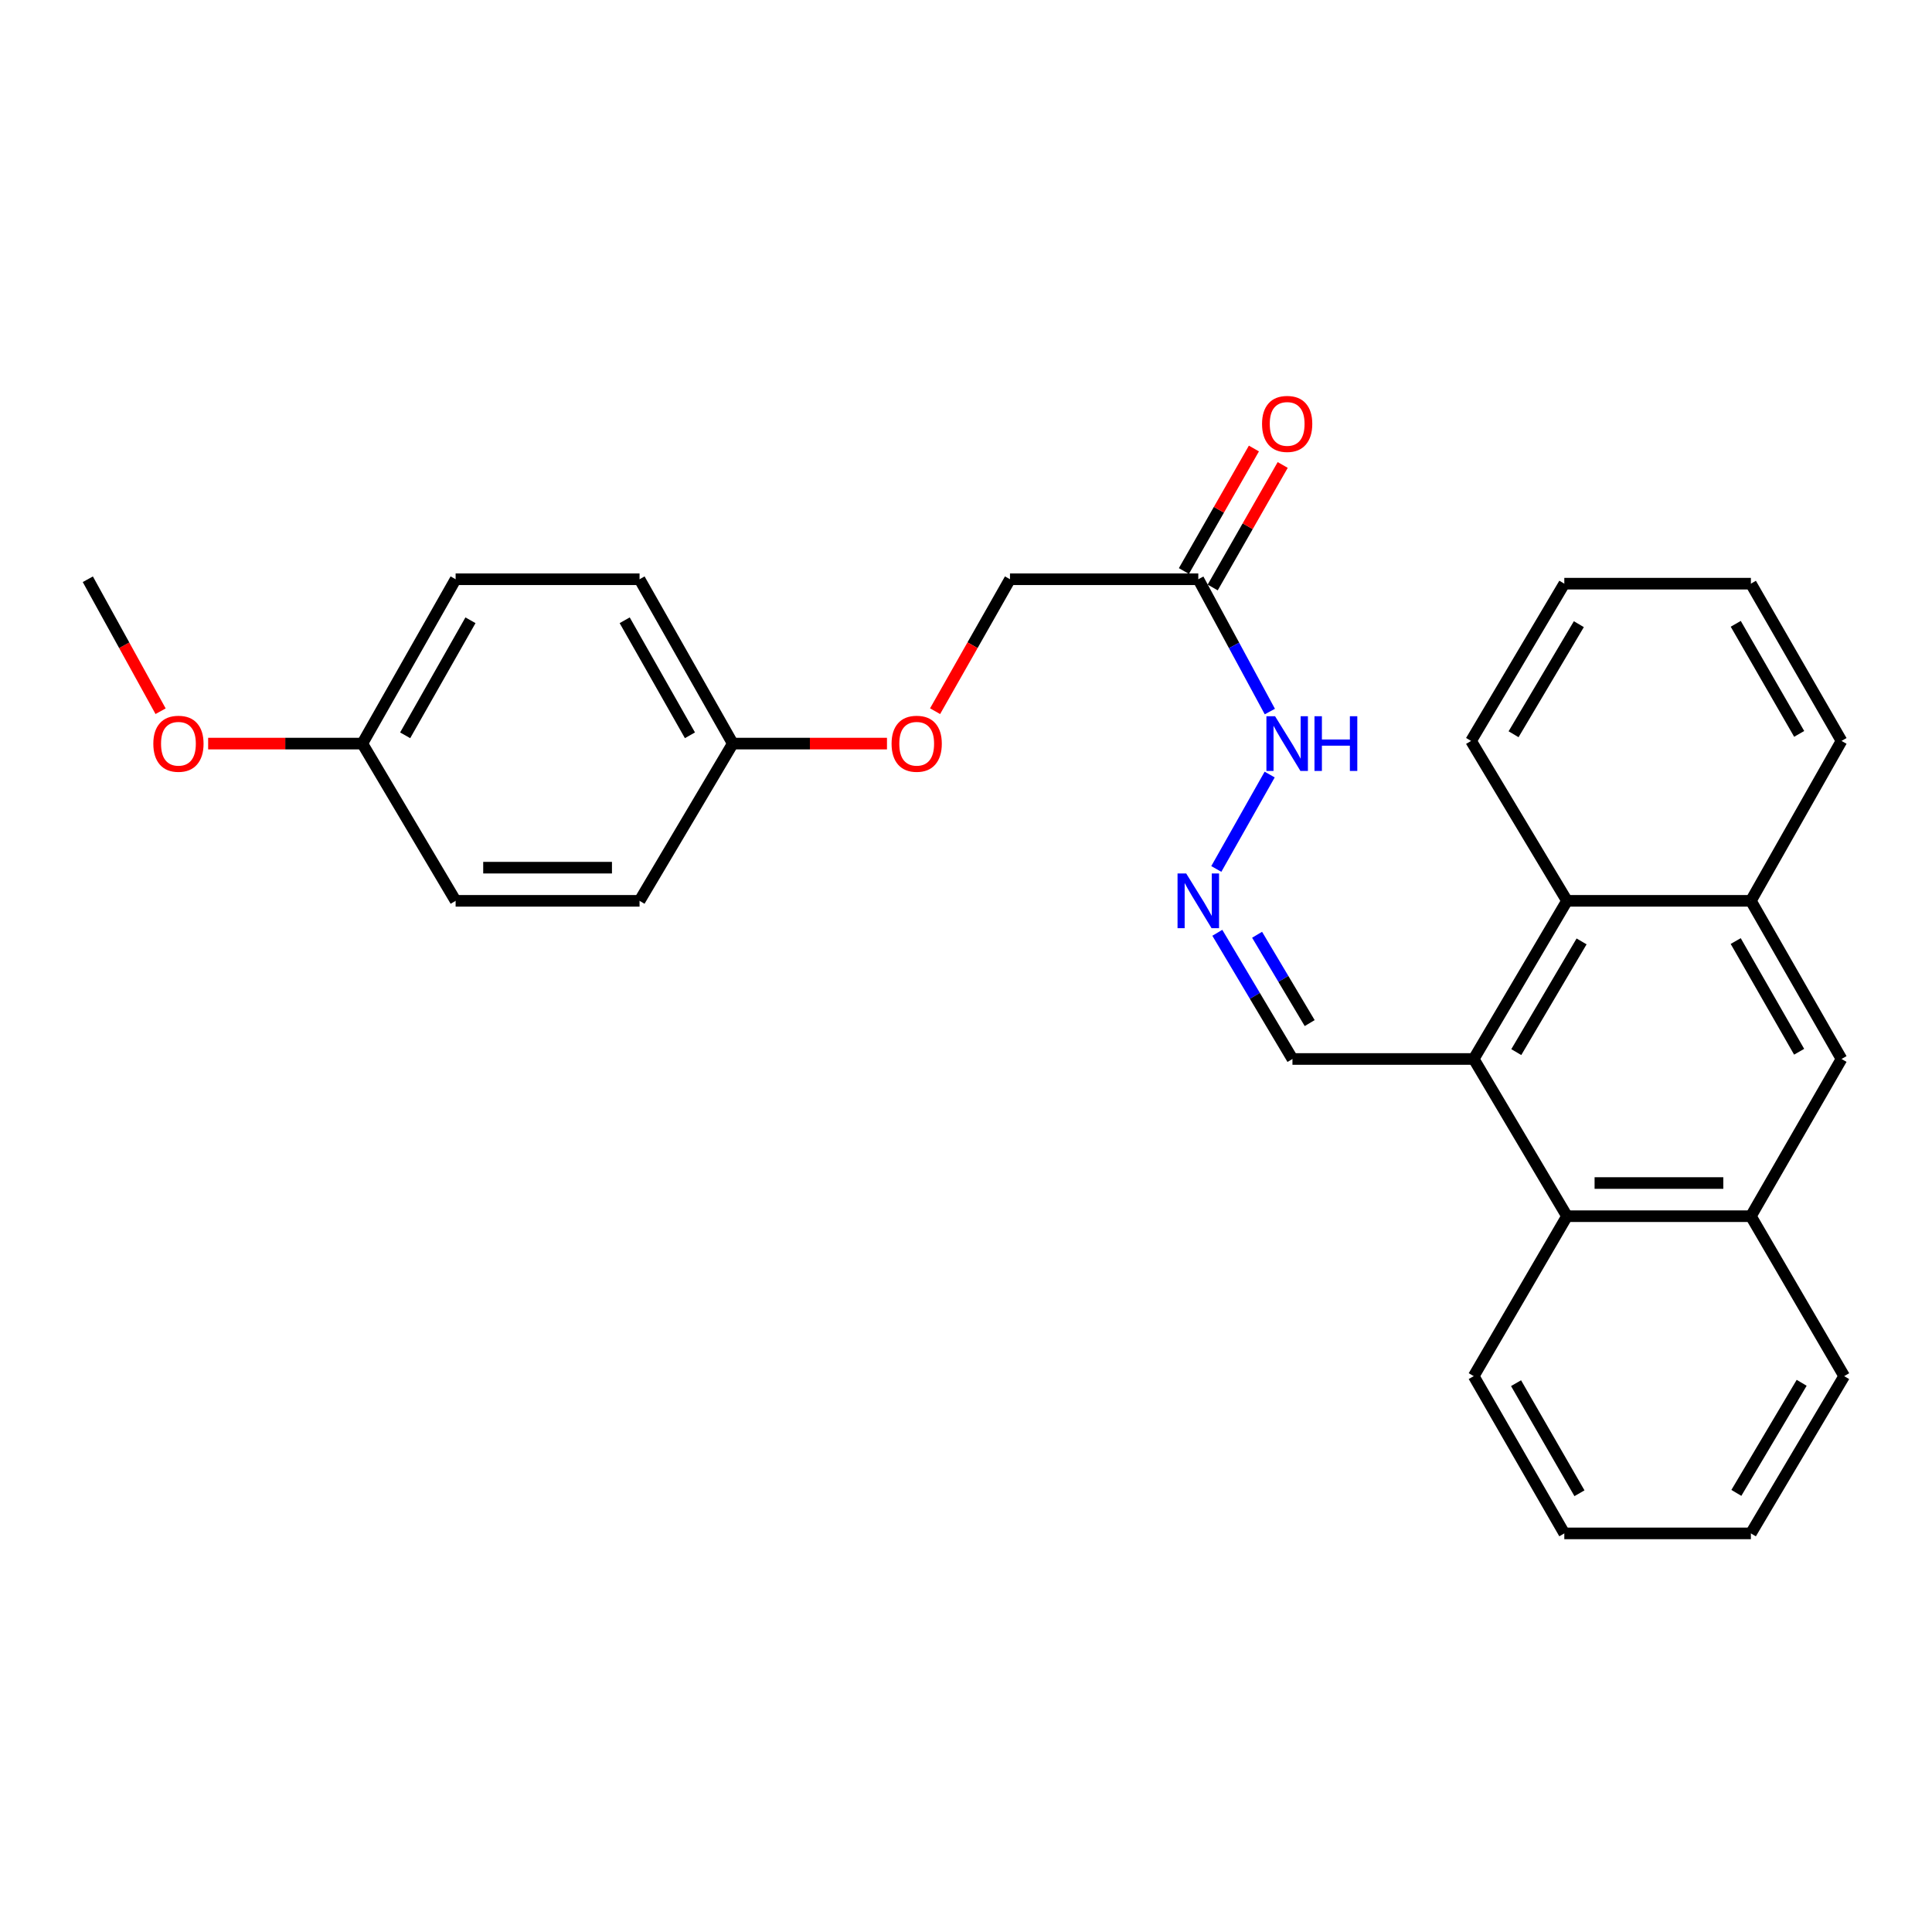 <?xml version='1.0' encoding='iso-8859-1'?>
<svg version='1.1' baseProfile='full'
              xmlns='http://www.w3.org/2000/svg'
                      xmlns:rdkit='http://www.rdkit.org/xml'
                      xmlns:xlink='http://www.w3.org/1999/xlink'
                  xml:space='preserve'
width='1000px' height='1000px' viewBox='0 0 1000 1000'>
<!-- END OF HEADER -->
<rect style='opacity:1.0;fill:#FFFFFF;stroke:none' width='1000' height='1000' x='0' y='0'> </rect>
<path class='bond-0' d='M 762.799,548.13 L 811.077,629.501' style='fill:none;fill-rule:evenodd;stroke:#000000;stroke-width:6px;stroke-linecap:butt;stroke-linejoin:miter;stroke-opacity:1' />
<path class='bond-1' d='M 762.799,548.13 L 811.077,466.271' style='fill:none;fill-rule:evenodd;stroke:#000000;stroke-width:6px;stroke-linecap:butt;stroke-linejoin:miter;stroke-opacity:1' />
<path class='bond-1' d='M 784.828,544.572 L 818.622,487.271' style='fill:none;fill-rule:evenodd;stroke:#000000;stroke-width:6px;stroke-linecap:butt;stroke-linejoin:miter;stroke-opacity:1' />
<path class='bond-8' d='M 762.799,548.13 L 668.972,548.13' style='fill:none;fill-rule:evenodd;stroke:#000000;stroke-width:6px;stroke-linecap:butt;stroke-linejoin:miter;stroke-opacity:1' />
<path class='bond-4' d='M 811.077,629.501 L 906.258,629.501' style='fill:none;fill-rule:evenodd;stroke:#000000;stroke-width:6px;stroke-linecap:butt;stroke-linejoin:miter;stroke-opacity:1' />
<path class='bond-4' d='M 825.354,612.334 L 891.981,612.334' style='fill:none;fill-rule:evenodd;stroke:#000000;stroke-width:6px;stroke-linecap:butt;stroke-linejoin:miter;stroke-opacity:1' />
<path class='bond-20' d='M 811.077,629.501 L 762.799,712.285' style='fill:none;fill-rule:evenodd;stroke:#000000;stroke-width:6px;stroke-linecap:butt;stroke-linejoin:miter;stroke-opacity:1' />
<path class='bond-3' d='M 811.077,466.271 L 906.258,466.271' style='fill:none;fill-rule:evenodd;stroke:#000000;stroke-width:6px;stroke-linecap:butt;stroke-linejoin:miter;stroke-opacity:1' />
<path class='bond-19' d='M 811.077,466.271 L 761.416,383.498' style='fill:none;fill-rule:evenodd;stroke:#000000;stroke-width:6px;stroke-linecap:butt;stroke-linejoin:miter;stroke-opacity:1' />
<path class='bond-2' d='M 620.236,299.818 L 638.753,334.06' style='fill:none;fill-rule:evenodd;stroke:#000000;stroke-width:6px;stroke-linecap:butt;stroke-linejoin:miter;stroke-opacity:1' />
<path class='bond-2' d='M 638.753,334.06 L 657.27,368.303' style='fill:none;fill-rule:evenodd;stroke:#0000FF;stroke-width:6px;stroke-linecap:butt;stroke-linejoin:miter;stroke-opacity:1' />
<path class='bond-9' d='M 627.688,304.077 L 645.808,272.373' style='fill:none;fill-rule:evenodd;stroke:#000000;stroke-width:6px;stroke-linecap:butt;stroke-linejoin:miter;stroke-opacity:1' />
<path class='bond-9' d='M 645.808,272.373 L 663.927,240.67' style='fill:none;fill-rule:evenodd;stroke:#FF0000;stroke-width:6px;stroke-linecap:butt;stroke-linejoin:miter;stroke-opacity:1' />
<path class='bond-9' d='M 612.784,295.559 L 630.903,263.855' style='fill:none;fill-rule:evenodd;stroke:#000000;stroke-width:6px;stroke-linecap:butt;stroke-linejoin:miter;stroke-opacity:1' />
<path class='bond-9' d='M 630.903,263.855 L 649.022,232.151' style='fill:none;fill-rule:evenodd;stroke:#FF0000;stroke-width:6px;stroke-linecap:butt;stroke-linejoin:miter;stroke-opacity:1' />
<path class='bond-10' d='M 620.236,299.818 L 522.765,299.818' style='fill:none;fill-rule:evenodd;stroke:#000000;stroke-width:6px;stroke-linecap:butt;stroke-linejoin:miter;stroke-opacity:1' />
<path class='bond-5' d='M 906.258,466.271 L 953.163,548.13' style='fill:none;fill-rule:evenodd;stroke:#000000;stroke-width:6px;stroke-linecap:butt;stroke-linejoin:miter;stroke-opacity:1' />
<path class='bond-5' d='M 898.399,487.085 L 931.232,544.386' style='fill:none;fill-rule:evenodd;stroke:#000000;stroke-width:6px;stroke-linecap:butt;stroke-linejoin:miter;stroke-opacity:1' />
<path class='bond-21' d='M 906.258,466.271 L 953.163,383.498' style='fill:none;fill-rule:evenodd;stroke:#000000;stroke-width:6px;stroke-linecap:butt;stroke-linejoin:miter;stroke-opacity:1' />
<path class='bond-22' d='M 906.258,629.501 L 954.545,712.285' style='fill:none;fill-rule:evenodd;stroke:#000000;stroke-width:6px;stroke-linecap:butt;stroke-linejoin:miter;stroke-opacity:1' />
<path class='bond-28' d='M 906.258,629.501 L 953.163,548.13' style='fill:none;fill-rule:evenodd;stroke:#000000;stroke-width:6px;stroke-linecap:butt;stroke-linejoin:miter;stroke-opacity:1' />
<path class='bond-6' d='M 630.084,482.813 L 649.528,515.471' style='fill:none;fill-rule:evenodd;stroke:#0000FF;stroke-width:6px;stroke-linecap:butt;stroke-linejoin:miter;stroke-opacity:1' />
<path class='bond-6' d='M 649.528,515.471 L 668.972,548.13' style='fill:none;fill-rule:evenodd;stroke:#000000;stroke-width:6px;stroke-linecap:butt;stroke-linejoin:miter;stroke-opacity:1' />
<path class='bond-6' d='M 650.668,483.829 L 664.279,506.689' style='fill:none;fill-rule:evenodd;stroke:#0000FF;stroke-width:6px;stroke-linecap:butt;stroke-linejoin:miter;stroke-opacity:1' />
<path class='bond-6' d='M 664.279,506.689 L 677.889,529.55' style='fill:none;fill-rule:evenodd;stroke:#000000;stroke-width:6px;stroke-linecap:butt;stroke-linejoin:miter;stroke-opacity:1' />
<path class='bond-7' d='M 629.56,449.774 L 657.179,400.904' style='fill:none;fill-rule:evenodd;stroke:#0000FF;stroke-width:6px;stroke-linecap:butt;stroke-linejoin:miter;stroke-opacity:1' />
<path class='bond-11' d='M 522.765,299.818 L 503.38,333.966' style='fill:none;fill-rule:evenodd;stroke:#000000;stroke-width:6px;stroke-linecap:butt;stroke-linejoin:miter;stroke-opacity:1' />
<path class='bond-11' d='M 503.38,333.966 L 483.995,368.115' style='fill:none;fill-rule:evenodd;stroke:#FF0000;stroke-width:6px;stroke-linecap:butt;stroke-linejoin:miter;stroke-opacity:1' />
<path class='bond-12' d='M 459.099,384.881 L 419.193,384.881' style='fill:none;fill-rule:evenodd;stroke:#FF0000;stroke-width:6px;stroke-linecap:butt;stroke-linejoin:miter;stroke-opacity:1' />
<path class='bond-12' d='M 419.193,384.881 L 379.287,384.881' style='fill:none;fill-rule:evenodd;stroke:#000000;stroke-width:6px;stroke-linecap:butt;stroke-linejoin:miter;stroke-opacity:1' />
<path class='bond-14' d='M 379.287,384.881 L 331.028,466.271' style='fill:none;fill-rule:evenodd;stroke:#000000;stroke-width:6px;stroke-linecap:butt;stroke-linejoin:miter;stroke-opacity:1' />
<path class='bond-15' d='M 379.287,384.881 L 331.028,299.818' style='fill:none;fill-rule:evenodd;stroke:#000000;stroke-width:6px;stroke-linecap:butt;stroke-linejoin:miter;stroke-opacity:1' />
<path class='bond-15' d='M 357.117,380.592 L 323.336,321.048' style='fill:none;fill-rule:evenodd;stroke:#000000;stroke-width:6px;stroke-linecap:butt;stroke-linejoin:miter;stroke-opacity:1' />
<path class='bond-13' d='M 187.541,384.881 L 235.828,299.818' style='fill:none;fill-rule:evenodd;stroke:#000000;stroke-width:6px;stroke-linecap:butt;stroke-linejoin:miter;stroke-opacity:1' />
<path class='bond-13' d='M 209.713,380.596 L 243.514,321.052' style='fill:none;fill-rule:evenodd;stroke:#000000;stroke-width:6px;stroke-linecap:butt;stroke-linejoin:miter;stroke-opacity:1' />
<path class='bond-18' d='M 187.541,384.881 L 147.639,384.881' style='fill:none;fill-rule:evenodd;stroke:#000000;stroke-width:6px;stroke-linecap:butt;stroke-linejoin:miter;stroke-opacity:1' />
<path class='bond-18' d='M 147.639,384.881 L 107.738,384.881' style='fill:none;fill-rule:evenodd;stroke:#FF0000;stroke-width:6px;stroke-linecap:butt;stroke-linejoin:miter;stroke-opacity:1' />
<path class='bond-31' d='M 187.541,384.881 L 235.828,466.271' style='fill:none;fill-rule:evenodd;stroke:#000000;stroke-width:6px;stroke-linecap:butt;stroke-linejoin:miter;stroke-opacity:1' />
<path class='bond-17' d='M 331.028,466.271 L 235.828,466.271' style='fill:none;fill-rule:evenodd;stroke:#000000;stroke-width:6px;stroke-linecap:butt;stroke-linejoin:miter;stroke-opacity:1' />
<path class='bond-17' d='M 316.748,449.104 L 250.108,449.104' style='fill:none;fill-rule:evenodd;stroke:#000000;stroke-width:6px;stroke-linecap:butt;stroke-linejoin:miter;stroke-opacity:1' />
<path class='bond-16' d='M 331.028,299.818 L 235.828,299.818' style='fill:none;fill-rule:evenodd;stroke:#000000;stroke-width:6px;stroke-linecap:butt;stroke-linejoin:miter;stroke-opacity:1' />
<path class='bond-23' d='M 83.124,368.132 L 64.289,333.975' style='fill:none;fill-rule:evenodd;stroke:#FF0000;stroke-width:6px;stroke-linecap:butt;stroke-linejoin:miter;stroke-opacity:1' />
<path class='bond-23' d='M 64.289,333.975 L 45.455,299.818' style='fill:none;fill-rule:evenodd;stroke:#000000;stroke-width:6px;stroke-linecap:butt;stroke-linejoin:miter;stroke-opacity:1' />
<path class='bond-25' d='M 761.416,383.498 L 809.684,302.107' style='fill:none;fill-rule:evenodd;stroke:#000000;stroke-width:6px;stroke-linecap:butt;stroke-linejoin:miter;stroke-opacity:1' />
<path class='bond-25' d='M 783.422,380.046 L 817.21,323.072' style='fill:none;fill-rule:evenodd;stroke:#000000;stroke-width:6px;stroke-linecap:butt;stroke-linejoin:miter;stroke-opacity:1' />
<path class='bond-24' d='M 762.799,712.285 L 809.684,793.685' style='fill:none;fill-rule:evenodd;stroke:#000000;stroke-width:6px;stroke-linecap:butt;stroke-linejoin:miter;stroke-opacity:1' />
<path class='bond-24' d='M 784.708,715.927 L 817.527,772.907' style='fill:none;fill-rule:evenodd;stroke:#000000;stroke-width:6px;stroke-linecap:butt;stroke-linejoin:miter;stroke-opacity:1' />
<path class='bond-29' d='M 953.163,383.498 L 906.258,302.107' style='fill:none;fill-rule:evenodd;stroke:#000000;stroke-width:6px;stroke-linecap:butt;stroke-linejoin:miter;stroke-opacity:1' />
<path class='bond-29' d='M 931.253,379.861 L 898.42,322.887' style='fill:none;fill-rule:evenodd;stroke:#000000;stroke-width:6px;stroke-linecap:butt;stroke-linejoin:miter;stroke-opacity:1' />
<path class='bond-30' d='M 954.545,712.285 L 906.258,793.685' style='fill:none;fill-rule:evenodd;stroke:#000000;stroke-width:6px;stroke-linecap:butt;stroke-linejoin:miter;stroke-opacity:1' />
<path class='bond-30' d='M 932.538,715.736 L 898.737,772.717' style='fill:none;fill-rule:evenodd;stroke:#000000;stroke-width:6px;stroke-linecap:butt;stroke-linejoin:miter;stroke-opacity:1' />
<path class='bond-26' d='M 809.684,793.685 L 906.258,793.685' style='fill:none;fill-rule:evenodd;stroke:#000000;stroke-width:6px;stroke-linecap:butt;stroke-linejoin:miter;stroke-opacity:1' />
<path class='bond-27' d='M 809.684,302.107 L 906.258,302.107' style='fill:none;fill-rule:evenodd;stroke:#000000;stroke-width:6px;stroke-linecap:butt;stroke-linejoin:miter;stroke-opacity:1' />
<path  class='atom-7' d='M 613.976 452.111
L 623.256 467.111
Q 624.176 468.591, 625.656 471.271
Q 627.136 473.951, 627.216 474.111
L 627.216 452.111
L 630.976 452.111
L 630.976 480.431
L 627.096 480.431
L 617.136 464.031
Q 615.976 462.111, 614.736 459.911
Q 613.536 457.711, 613.176 457.031
L 613.176 480.431
L 609.496 480.431
L 609.496 452.111
L 613.976 452.111
' fill='#0000FF'/>
<path  class='atom-8' d='M 659.974 370.721
L 669.254 385.721
Q 670.174 387.201, 671.654 389.881
Q 673.134 392.561, 673.214 392.721
L 673.214 370.721
L 676.974 370.721
L 676.974 399.041
L 673.094 399.041
L 663.134 382.641
Q 661.974 380.721, 660.734 378.521
Q 659.534 376.321, 659.174 375.641
L 659.174 399.041
L 655.494 399.041
L 655.494 370.721
L 659.974 370.721
' fill='#0000FF'/>
<path  class='atom-8' d='M 680.374 370.721
L 684.214 370.721
L 684.214 382.761
L 698.694 382.761
L 698.694 370.721
L 702.534 370.721
L 702.534 399.041
L 698.694 399.041
L 698.694 385.961
L 684.214 385.961
L 684.214 399.041
L 680.374 399.041
L 680.374 370.721
' fill='#0000FF'/>
<path  class='atom-10' d='M 653.234 219.413
Q 653.234 212.613, 656.594 208.813
Q 659.954 205.013, 666.234 205.013
Q 672.514 205.013, 675.874 208.813
Q 679.234 212.613, 679.234 219.413
Q 679.234 226.293, 675.834 230.213
Q 672.434 234.093, 666.234 234.093
Q 659.994 234.093, 656.594 230.213
Q 653.234 226.333, 653.234 219.413
M 666.234 230.893
Q 670.554 230.893, 672.874 228.013
Q 675.234 225.093, 675.234 219.413
Q 675.234 213.853, 672.874 211.053
Q 670.554 208.213, 666.234 208.213
Q 661.914 208.213, 659.554 211.013
Q 657.234 213.813, 657.234 219.413
Q 657.234 225.133, 659.554 228.013
Q 661.914 230.893, 666.234 230.893
' fill='#FF0000'/>
<path  class='atom-12' d='M 461.478 384.961
Q 461.478 378.161, 464.838 374.361
Q 468.198 370.561, 474.478 370.561
Q 480.758 370.561, 484.118 374.361
Q 487.478 378.161, 487.478 384.961
Q 487.478 391.841, 484.078 395.761
Q 480.678 399.641, 474.478 399.641
Q 468.238 399.641, 464.838 395.761
Q 461.478 391.881, 461.478 384.961
M 474.478 396.441
Q 478.798 396.441, 481.118 393.561
Q 483.478 390.641, 483.478 384.961
Q 483.478 379.401, 481.118 376.601
Q 478.798 373.761, 474.478 373.761
Q 470.158 373.761, 467.798 376.561
Q 465.478 379.361, 465.478 384.961
Q 465.478 390.681, 467.798 393.561
Q 470.158 396.441, 474.478 396.441
' fill='#FF0000'/>
<path  class='atom-19' d='M 79.359 384.961
Q 79.359 378.161, 82.719 374.361
Q 86.079 370.561, 92.359 370.561
Q 98.639 370.561, 101.999 374.361
Q 105.359 378.161, 105.359 384.961
Q 105.359 391.841, 101.959 395.761
Q 98.559 399.641, 92.359 399.641
Q 86.119 399.641, 82.719 395.761
Q 79.359 391.881, 79.359 384.961
M 92.359 396.441
Q 96.679 396.441, 98.999 393.561
Q 101.359 390.641, 101.359 384.961
Q 101.359 379.401, 98.999 376.601
Q 96.679 373.761, 92.359 373.761
Q 88.039 373.761, 85.679 376.561
Q 83.359 379.361, 83.359 384.961
Q 83.359 390.681, 85.679 393.561
Q 88.039 396.441, 92.359 396.441
' fill='#FF0000'/>
</svg>
